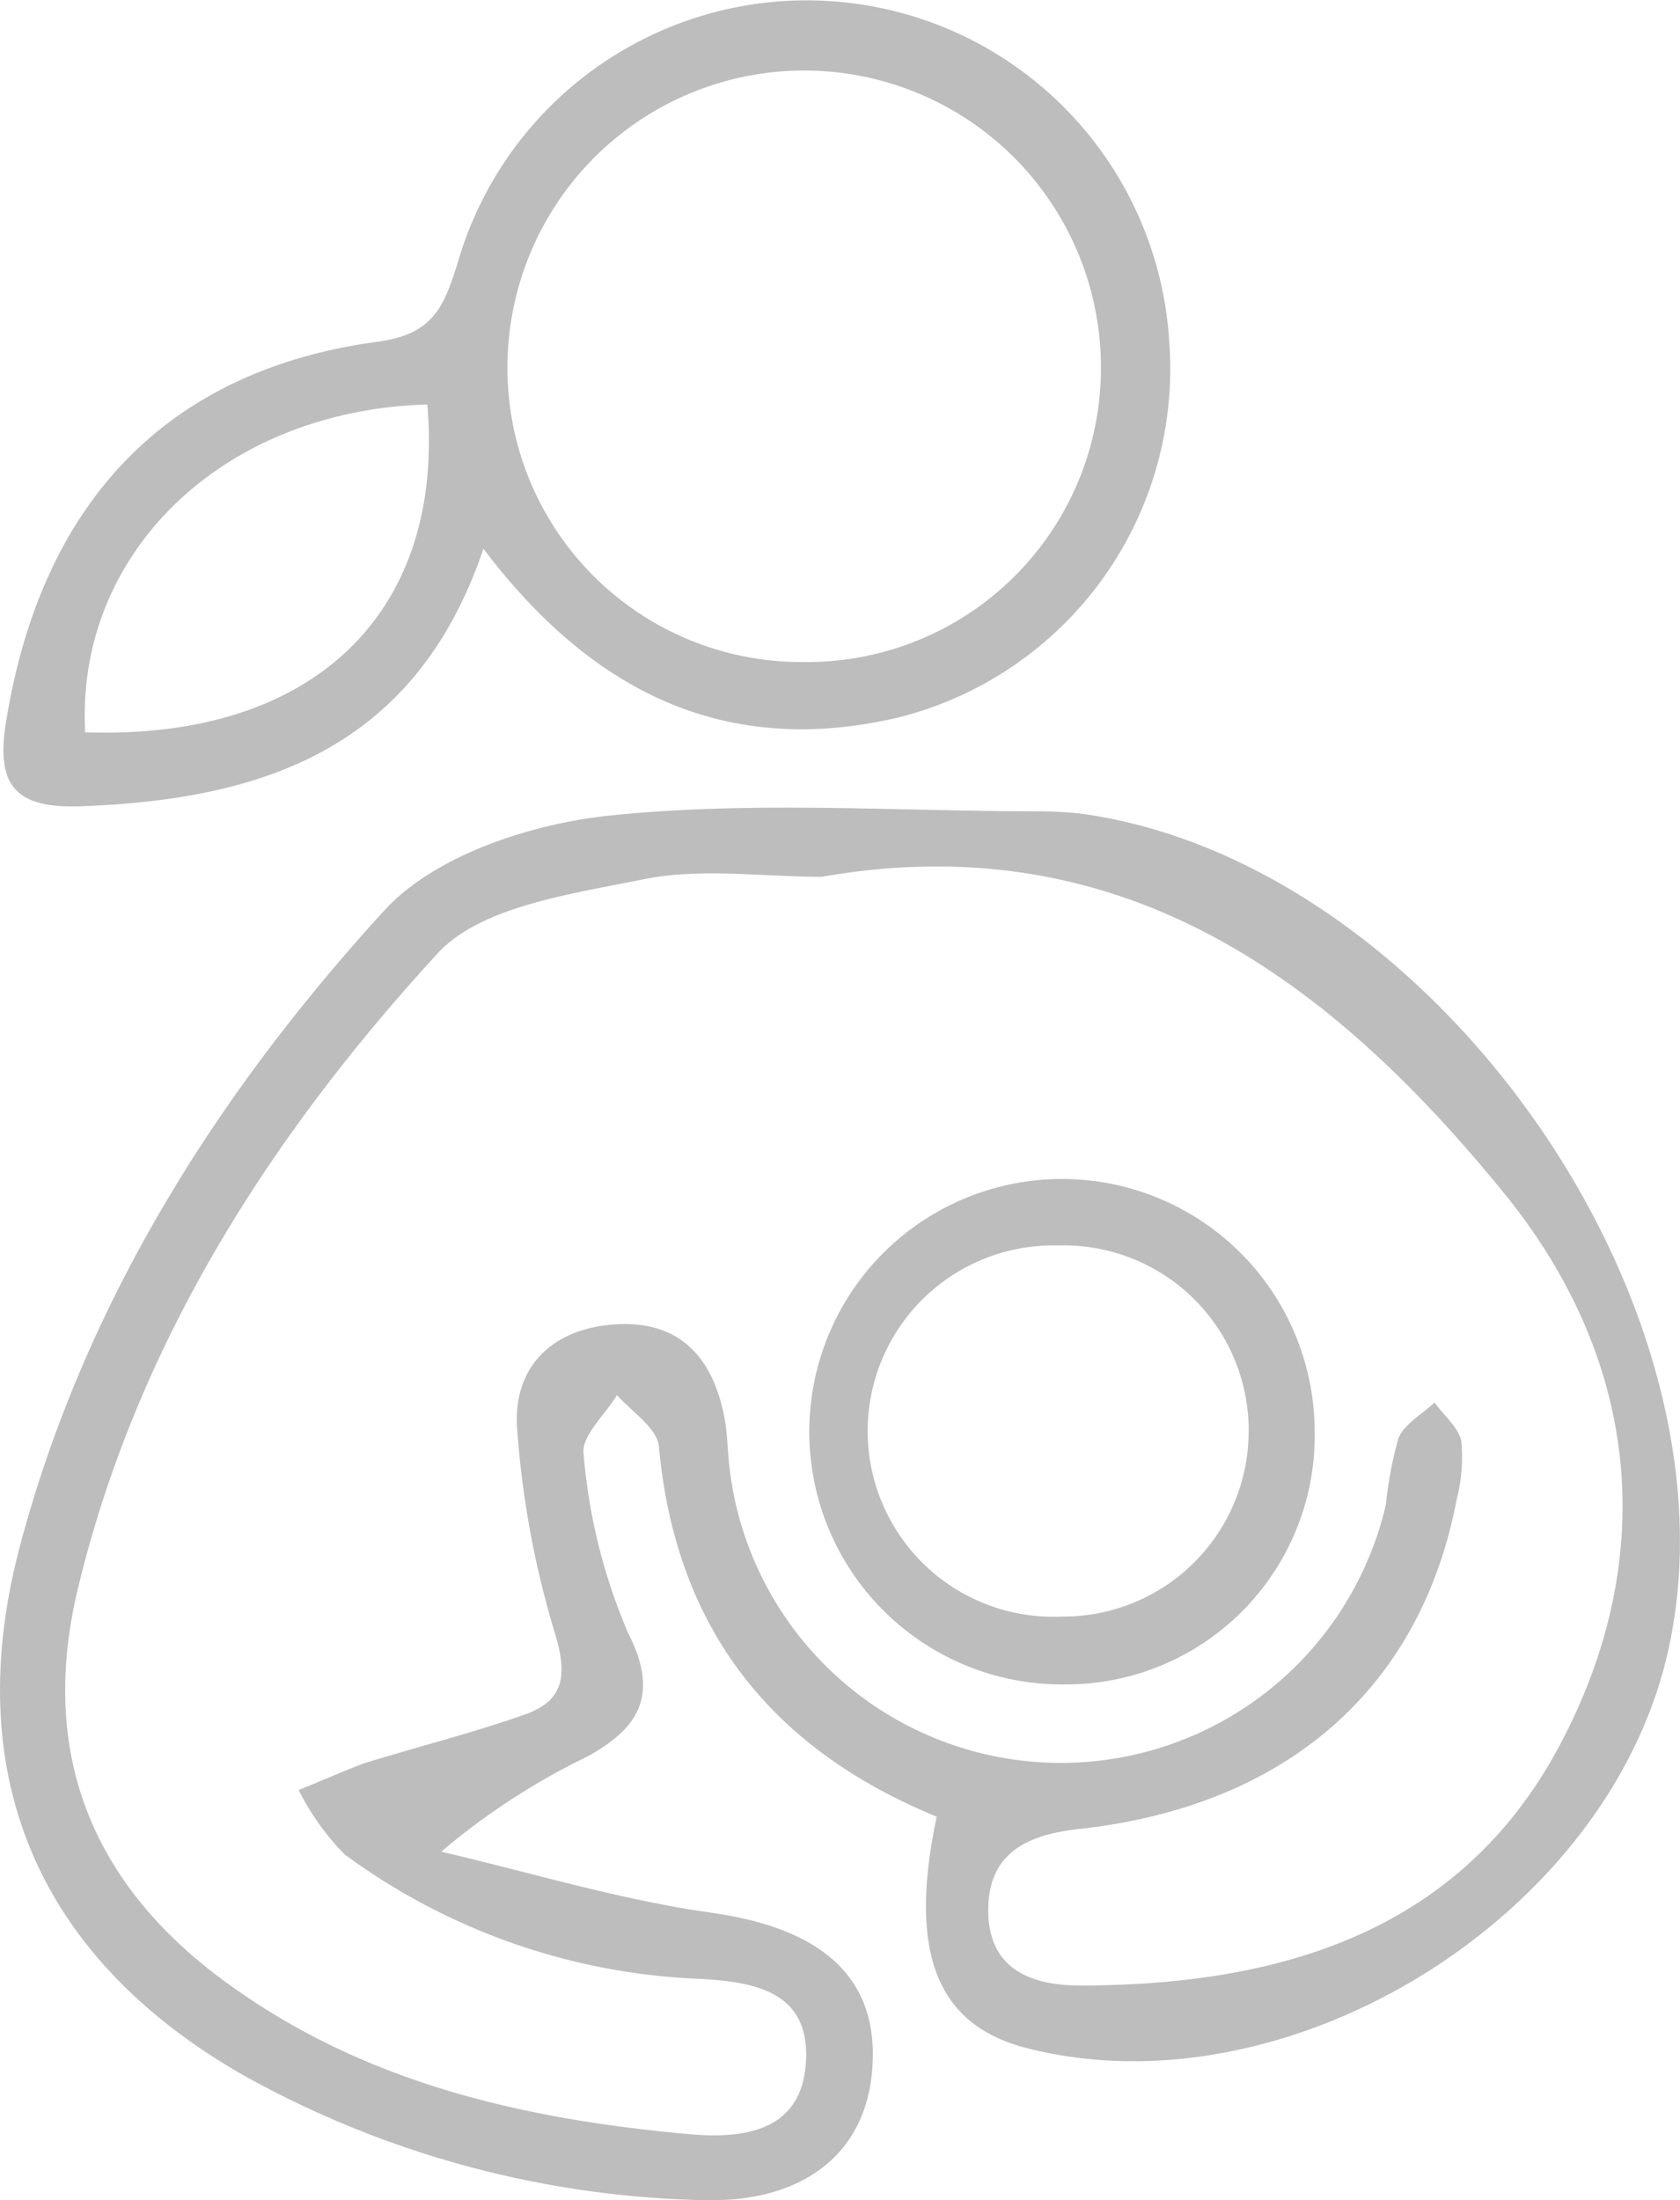 <svg xmlns="http://www.w3.org/2000/svg" viewBox="0 0 62.9 82.36"><defs><style>.cls-1{fill:#bdbdbd;}</style></defs><g id="Layer_2" data-name="Layer 2"><g id="Capa_1" data-name="Capa 1"><g id="Xtjq75"><path class="cls-1" d="M35.07,68c-6.16-2.53-9.77-7-10.4-13.85-.06-.69-1-1.29-1.57-1.93-.45.74-1.34,1.54-1.25,2.19a21.4,21.4,0,0,0,1.66,6.7c1.21,2.37.37,3.58-1.48,4.62a25.92,25.92,0,0,0-5.51,3.58c3.38.79,6.72,1.81,10.14,2.29,4.09.58,6.25,2.41,6,5.81-.22,3.21-2.61,5.1-6.51,4.94a37,37,0,0,1-17-4.65C1.42,73.3-1.54,66.43.76,57.82c2.43-9.09,7.38-16.9,13.62-23.73,1.89-2.07,5.48-3.25,8.43-3.56,5.34-.56,10.78-.16,16.18-.16a14,14,0,0,1,1.59.1C53.71,32.35,65.29,48.9,62.47,61.73c-2.19,10-14.2,17.43-24,14.94C35.05,75.81,34,73.07,35.07,68ZM30.76,32.82c-2.22,0-4.52-.34-6.65.09-2.69.55-6.08,1-7.72,2.77C10.13,42.5,5.13,50.28,2.92,59.45,1.39,65.8,3.55,70.86,9,74.58c5,3.47,10.79,4.76,16.75,5.3,2.17.2,4.33-.12,4.43-2.81.09-2.49-1.86-2.89-4-3a24,24,0,0,1-13.28-4.66A9.52,9.52,0,0,1,11.18,67c.82-.32,1.63-.69,2.46-1,2-.62,4.05-1.13,6-1.82,1.43-.5,1.63-1.41,1.15-3a34.92,34.92,0,0,1-1.43-7.72c-.16-2.37,1.4-3.76,3.72-3.89s3.54,1.18,4,3.29c.17.72.15,1.48.25,2.21a12.49,12.49,0,0,0,24.56,1.24,14.31,14.31,0,0,1,.47-2.48c.23-.54.88-.89,1.35-1.33.34.47.87.91,1,1.42a6.36,6.36,0,0,1-.17,2.2c-1.34,7.06-6.36,11.49-14.13,12.34-1.9.21-3.39.86-3.41,3s1.45,2.85,3.4,2.86c7.53,0,14.28-2,18-9s3-14.33-2-20.55C49.89,36.73,42.08,30.84,30.76,32.82Z"></path><path class="cls-1" d="M18.1,20.54C15.55,28.08,9.76,29.94,3,30.18.59,30.26-.17,29.42.23,27c1.32-8.17,6-13.15,13.92-14.21,2.06-.28,2.47-1.28,3-3a13.6,13.6,0,0,1,26.63,3.06,13.45,13.45,0,0,1-10.12,14C27.27,28.36,22.23,26,18.1,20.54Zm12,4.24a11,11,0,0,0,11.12-11A11.09,11.09,0,1,0,19,13.72,11,11,0,0,0,30.1,24.78ZM16,15.14c-7.68.22-13.18,5.58-12.81,12.27C11.67,27.71,16.67,23,16,15.14Z"></path><path class="cls-1" d="M49.22,53.49a9.31,9.31,0,0,1-9.34,9.56,9.46,9.46,0,1,1,9.34-9.56Zm-2.47,0a6.92,6.92,0,0,0-7.13-6.87,6.95,6.95,0,1,0,.14,13.89A6.94,6.94,0,0,0,46.75,53.53Z"></path></g></g></g></svg>